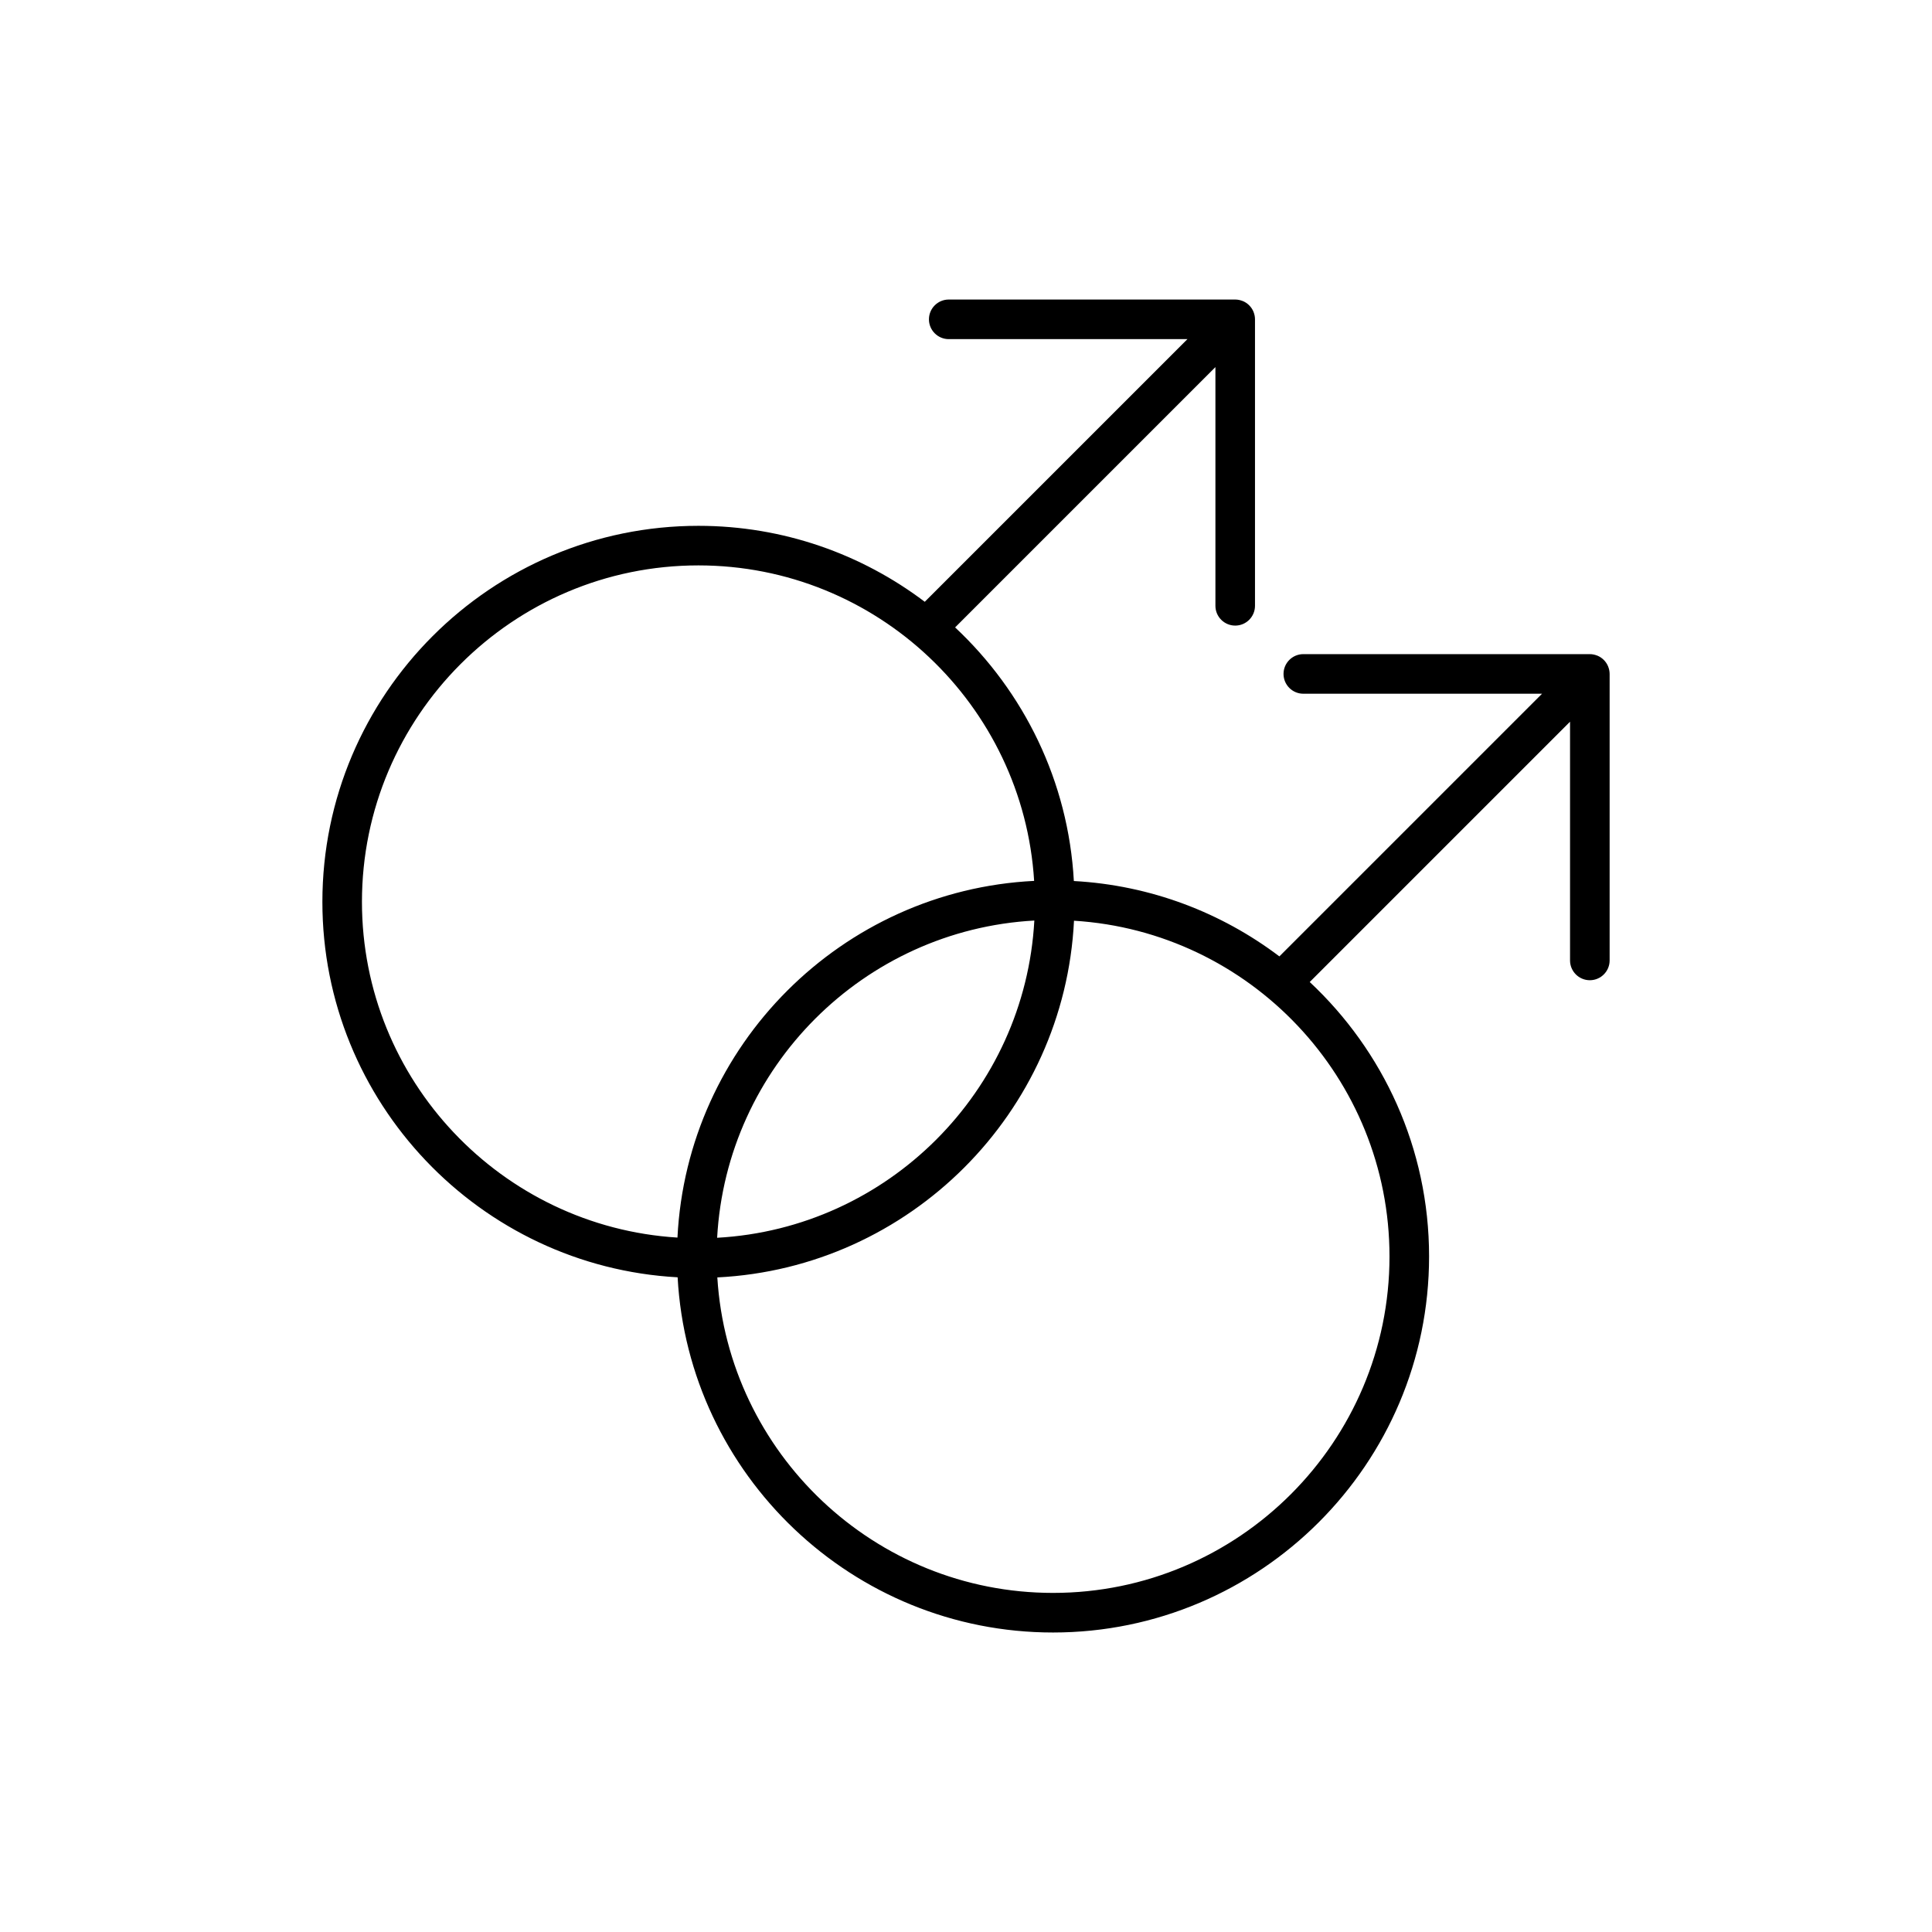 <?xml version="1.0" encoding="UTF-8"?>
<!-- Uploaded to: ICON Repo, www.iconrepo.com, Generator: ICON Repo Mixer Tools -->
<svg fill="#000000" width="800px" height="800px" version="1.1" viewBox="144 144 512 512" xmlns="http://www.w3.org/2000/svg">
 <path d="m570.19 320.68c-0.016-0.027-0.016-0.055-0.027-0.082-0.531-1.289-1.562-2.32-2.852-2.852-0.027-0.012-0.055-0.016-0.082-0.023-0.594-0.23-1.238-0.371-1.914-0.371h-75.922c-2.894 0-5.246 2.352-5.246 5.246s2.352 5.246 5.246 5.246h63.262l-69.609 69.609c-15.324-11.59-34.086-18.859-54.465-19.973-1.449-26.461-13.285-50.188-31.469-67.211l68.984-68.984v63.258c0 2.894 2.352 5.246 5.246 5.246 2.891 0 5.242-2.352 5.242-5.246v-75.922c0-0.676-0.137-1.316-0.367-1.914-0.016-0.027-0.016-0.055-0.027-0.082-0.531-1.289-1.562-2.32-2.852-2.852-0.027-0.012-0.055-0.016-0.082-0.023-0.594-0.23-1.238-0.371-1.91-0.371h-75.922c-2.894 0-5.246 2.352-5.246 5.246 0 2.894 2.352 5.246 5.246 5.246h63.254l-69.609 69.609c-16.699-12.625-37.48-20.133-59.98-20.133-54.949 0-99.656 44.703-99.656 99.656 0 53.102 41.746 96.625 94.141 99.492 2.875 52.391 46.402 94.133 99.492 94.133 54.945 0 99.652-44.703 99.652-99.656 0-28.668-12.184-54.535-31.629-72.73l68.984-68.984v63.262c0 2.894 2.352 5.246 5.246 5.246 2.894 0 5.246-2.352 5.246-5.246v-75.926c-0.004-0.676-0.141-1.32-0.375-1.914zm-330.27 62.32c0-49.168 40-89.164 89.164-89.164 47.297 0 86.094 37.027 88.973 83.609-50.973 2.535-91.992 43.551-94.523 94.527-46.582-2.871-83.613-41.672-83.613-88.973zm178.19 4.953c-2.488 45.23-38.832 81.578-84.062 84.07 2.488-45.23 38.836-81.578 84.062-84.07zm94.121 89.02c0 49.168-40 89.164-89.16 89.164-47.297 0-86.094-37.027-88.973-83.609 50.973-2.535 91.992-43.551 94.523-94.527 46.578 2.875 83.609 41.672 83.609 88.973z"/>
</svg>